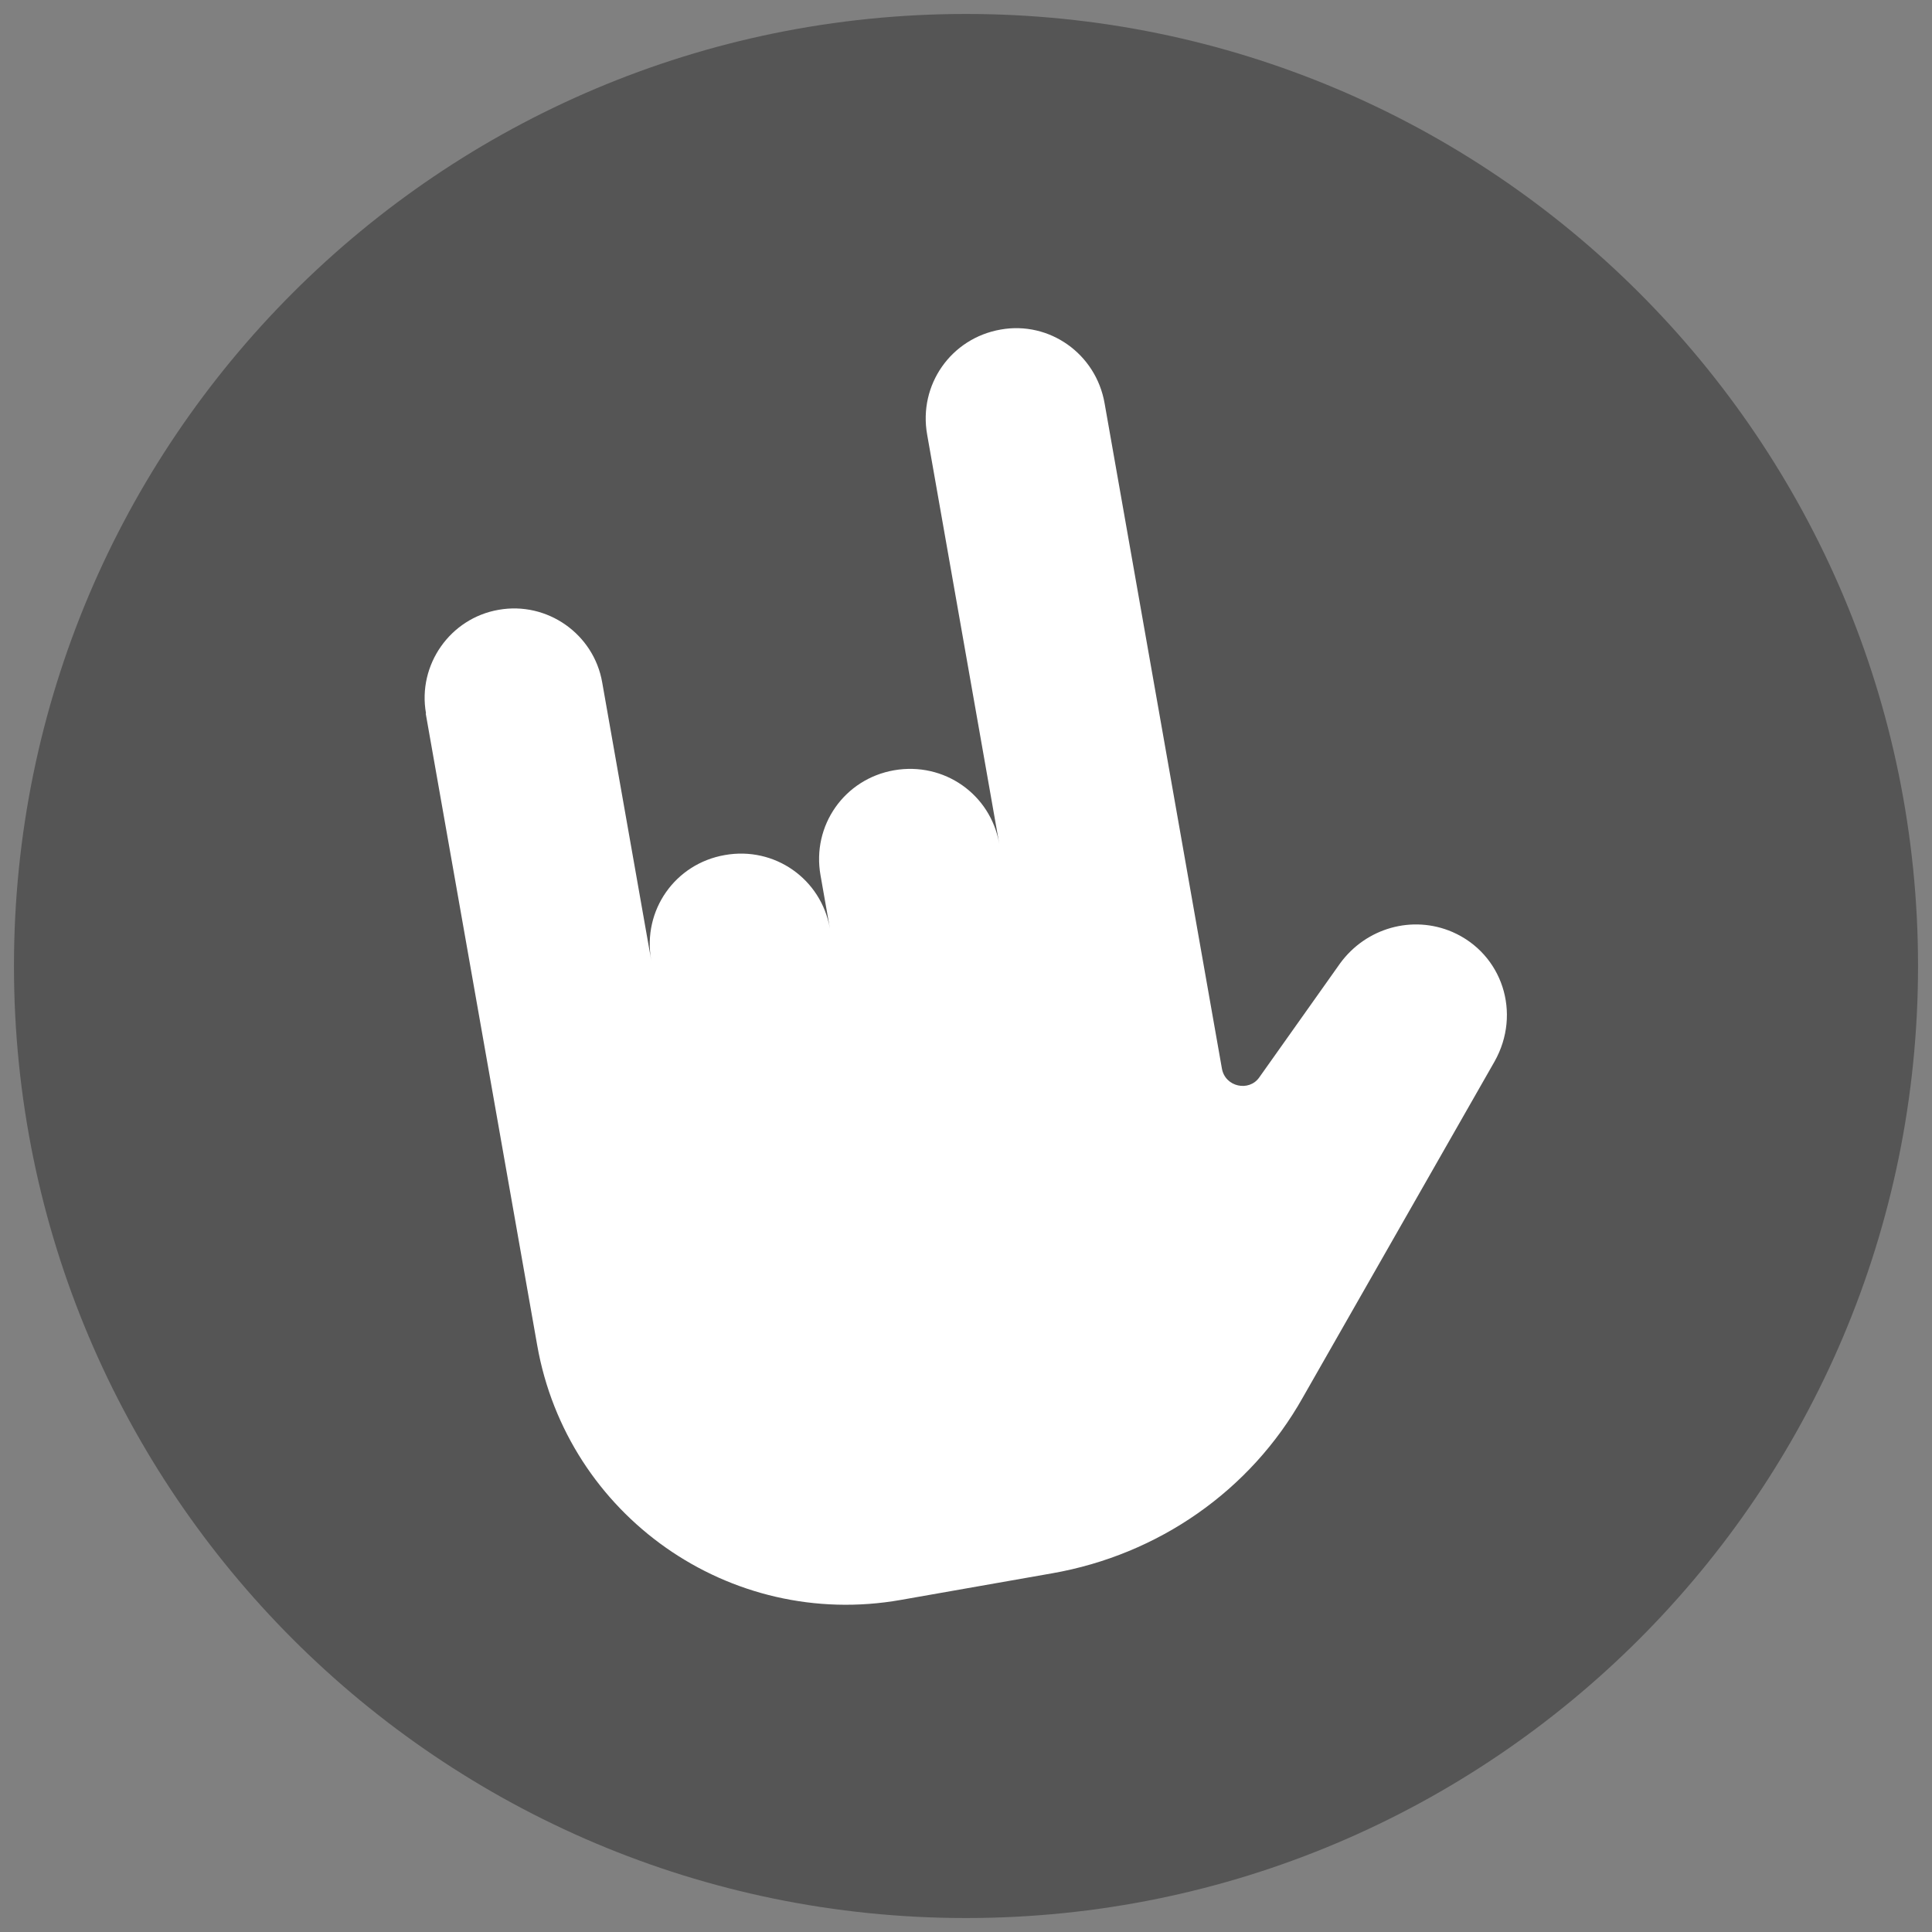 <?xml version="1.0" encoding="UTF-8"?>
<svg id="Laag_1" data-name="Laag 1" xmlns="http://www.w3.org/2000/svg" width="26.85mm" height="26.85mm" viewBox="0 0 76.1 76.1">
  <rect x="0" y="0" width="76.1" height="76.1" fill="#808080" stroke="none"/>
  <defs>
    <style>
      .cls-1 {
        fill: #fff;
      }

      .cls-2 {
        fill: #555555;
      }
    </style>
  </defs>
  <path id="UV-Resistent" class="cls-2" d="M38.05,.55C17.34,.55,.55,17.34,.55,38.05s16.79,37.5,37.5,37.5,37.5-16.79,37.5-37.5S58.76,.55,38.05,.55Z"/>
  <path class="cls-1" d="M16.78,28.1c-.34-1.91,.95-3.75,2.86-4.08,1.91-.34,3.75,.95,4.08,2.86l1.93,10.94c-.35-1.96,.94-3.8,2.9-4.14,1.96-.35,3.8,.94,4.14,2.9l-.37-2.1c-.35-1.96,.94-3.8,2.9-4.14,1.96-.34,3.8,.94,4.14,2.9l-2.84-16.12c-.35-1.96,.94-3.8,2.9-4.14,1.91-.34,3.75,.95,4.09,2.91l4.62,26.2c.13,.73,1.07,.92,1.47,.35l3.19-4.5c1.02-1.39,2.84-1.91,4.42-1.23,1.97,.86,2.73,3.2,1.66,5.1l-7.55,13.23c-2.07,3.69-5.71,6.2-9.87,6.93l-5.97,1.05c-6.75,1.19-13.14-3.33-14.32-10.03-.77-4.35-3.86-21.9-4.39-24.88"/>
</svg>